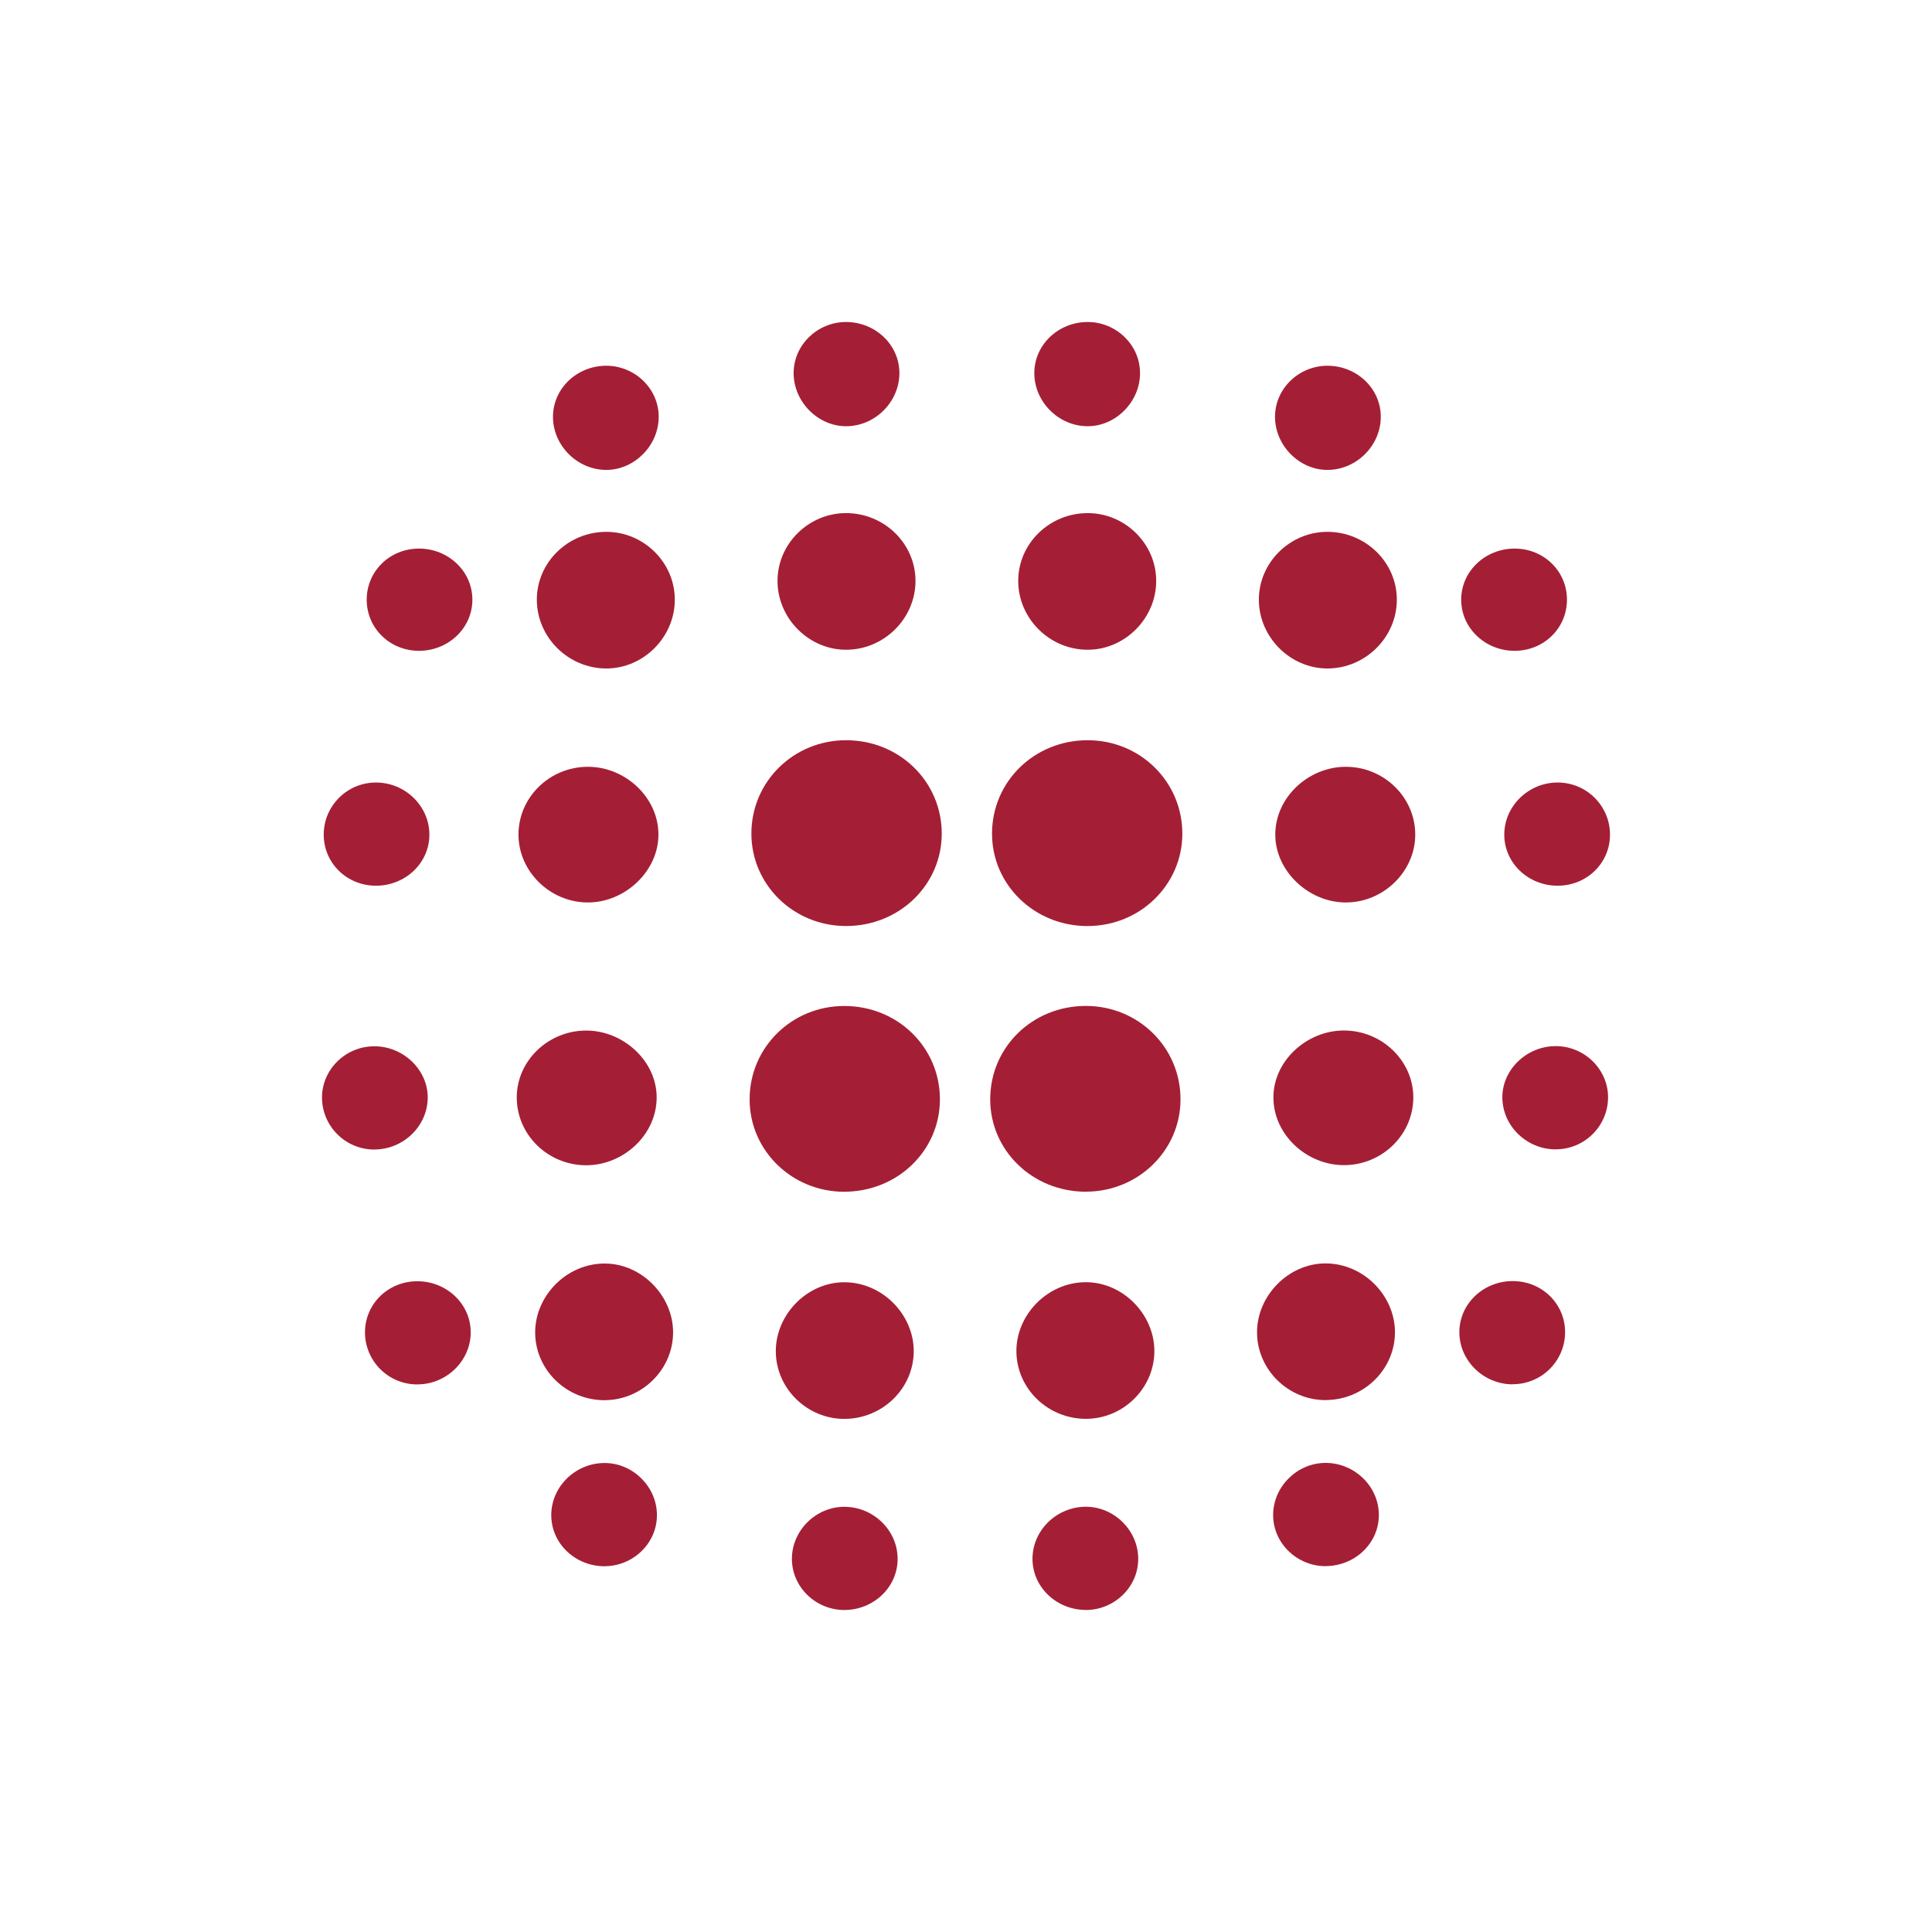 <svg width="36" height="36" viewBox="0 0 36 36" fill="none" xmlns="http://www.w3.org/2000/svg">
<path d="M7.808 12.127C7.264 12.127 6.833 11.706 6.833 11.174C6.833 10.643 7.264 10.222 7.808 10.222C8.352 10.222 8.802 10.643 8.802 11.174C8.802 11.706 8.352 12.127 7.808 12.127ZM7.007 16.504C6.463 16.504 6.032 16.083 6.032 15.552C6.032 15.021 6.463 14.581 7.007 14.581C7.551 14.581 8.001 15.021 8.001 15.552C8.001 16.083 7.551 16.504 7.007 16.504ZM11.298 12.456C10.585 12.456 10.003 11.87 10.003 11.174C10.003 10.478 10.586 9.91 11.298 9.91C11.993 9.91 12.574 10.478 12.574 11.174C12.574 11.87 11.993 12.456 11.298 12.456H11.298ZM10.955 16.816C10.242 16.816 9.661 16.23 9.661 15.552C9.661 14.856 10.242 14.288 10.956 14.288C11.65 14.288 12.269 14.856 12.269 15.552C12.269 16.23 11.65 16.816 10.956 16.816H10.955ZM11.298 8.756C10.754 8.756 10.304 8.299 10.304 7.767C10.304 7.236 10.754 6.815 11.298 6.815C11.823 6.815 12.274 7.236 12.274 7.767C12.274 8.299 11.824 8.756 11.298 8.756ZM15.764 17.255C14.788 17.255 14.001 16.486 14.001 15.533C14.001 14.563 14.789 13.793 15.765 13.793C16.76 13.793 17.548 14.563 17.548 15.534C17.548 16.486 16.76 17.255 15.766 17.255L15.764 17.255ZM15.764 12.107C15.07 12.107 14.488 11.521 14.488 10.825C14.488 10.129 15.07 9.561 15.764 9.561C16.477 9.561 17.059 10.129 17.059 10.825C17.059 11.521 16.477 12.107 15.765 12.107H15.764ZM15.764 7.942C15.239 7.942 14.788 7.484 14.788 6.953C14.788 6.421 15.239 6 15.764 6C16.308 6 16.759 6.422 16.759 6.953C16.759 7.485 16.309 7.942 15.765 7.942L15.764 7.942ZM20.267 17.256C19.273 17.256 18.485 16.486 18.485 15.534C18.485 14.563 19.273 13.793 20.268 13.793C21.243 13.793 22.031 14.563 22.031 15.534C22.031 16.486 21.243 17.255 20.268 17.255L20.267 17.256ZM20.267 12.107C19.554 12.107 18.973 11.521 18.973 10.825C18.973 10.129 19.554 9.561 20.268 9.561C20.962 9.561 21.544 10.129 21.544 10.825C21.544 11.521 20.962 12.107 20.268 12.107H20.267ZM20.267 7.942C19.723 7.942 19.273 7.484 19.273 6.953C19.273 6.421 19.724 6 20.268 6C20.793 6 21.243 6.422 21.243 6.953C21.243 7.485 20.793 7.942 20.268 7.942L20.267 7.942ZM25.076 16.816C24.383 16.816 23.763 16.23 23.763 15.552C23.763 14.856 24.383 14.288 25.076 14.288C25.789 14.288 26.371 14.856 26.371 15.552C26.371 16.23 25.789 16.816 25.077 16.816H25.076ZM24.733 12.456C24.04 12.456 23.457 11.87 23.457 11.174C23.457 10.478 24.04 9.91 24.733 9.91C25.447 9.91 26.028 10.478 26.028 11.174C26.028 11.87 25.447 12.456 24.733 12.456ZM24.733 8.756C24.208 8.756 23.758 8.299 23.758 7.767C23.758 7.236 24.208 6.815 24.734 6.815C25.279 6.815 25.729 7.236 25.729 7.767C25.729 8.299 25.279 8.756 24.735 8.756H24.733ZM28.222 12.127C27.678 12.127 27.227 11.706 27.227 11.174C27.227 10.643 27.678 10.222 28.222 10.222C28.767 10.222 29.198 10.643 29.198 11.174C29.198 11.706 28.767 12.127 28.222 12.127ZM29.023 16.504C28.479 16.504 28.03 16.083 28.03 15.552C28.03 15.021 28.48 14.581 29.024 14.581C29.568 14.581 30 15.021 30 15.552C30 16.083 29.568 16.504 29.024 16.504L29.023 16.504ZM6.976 21.42C6.432 21.42 6 20.98 6 20.449C6 19.936 6.432 19.496 6.976 19.496C7.519 19.496 7.97 19.936 7.97 20.448C7.97 20.979 7.52 21.419 6.976 21.419V21.42ZM7.777 25.797C7.233 25.797 6.801 25.358 6.801 24.827C6.801 24.295 7.233 23.874 7.777 23.874C8.32 23.874 8.771 24.295 8.771 24.826C8.771 25.357 8.321 25.796 7.777 25.796V25.797ZM10.923 21.713C10.21 21.713 9.629 21.145 9.629 20.449C9.629 19.771 10.21 19.203 10.923 19.203C11.617 19.203 12.236 19.771 12.236 20.449C12.236 21.145 11.617 21.713 10.923 21.713ZM11.266 26.091C10.553 26.091 9.972 25.522 9.972 24.827C9.972 24.149 10.553 23.544 11.266 23.544C11.959 23.544 12.542 24.148 12.542 24.826C12.542 25.521 11.959 26.09 11.266 26.09L11.266 26.091ZM11.266 29.185C10.722 29.185 10.272 28.764 10.272 28.232C10.272 27.701 10.722 27.261 11.266 27.261C11.791 27.261 12.241 27.701 12.241 28.232C12.241 28.763 11.791 29.184 11.266 29.184L11.266 29.185ZM15.732 22.207C14.756 22.207 13.968 21.438 13.968 20.485C13.968 19.514 14.756 18.745 15.732 18.745C16.726 18.745 17.514 19.514 17.514 20.485C17.514 21.438 16.726 22.206 15.731 22.206L15.732 22.207ZM15.732 26.439C15.037 26.439 14.456 25.87 14.456 25.176C14.456 24.497 15.037 23.893 15.732 23.893C16.444 23.893 17.026 24.497 17.026 25.176C17.026 25.87 16.444 26.439 15.732 26.439ZM15.732 30C15.206 30 14.756 29.578 14.756 29.047C14.756 28.516 15.206 28.077 15.732 28.077C16.275 28.077 16.726 28.516 16.726 29.047C16.726 29.578 16.276 30 15.732 30ZM20.234 22.206C19.239 22.206 18.451 21.437 18.451 20.484C18.451 19.513 19.238 18.744 20.233 18.744C21.209 18.744 21.997 19.513 21.997 20.484C21.997 21.437 21.209 22.205 20.233 22.205L20.234 22.206ZM20.234 26.438C19.521 26.438 18.939 25.869 18.939 25.174C18.939 24.496 19.521 23.892 20.234 23.892C20.928 23.892 21.51 24.496 21.51 25.174C21.51 25.869 20.928 26.438 20.234 26.438ZM20.234 29.999C19.69 29.999 19.239 29.577 19.239 29.046C19.239 28.515 19.69 28.076 20.234 28.076C20.759 28.076 21.209 28.516 21.209 29.047C21.209 29.578 20.759 30 20.234 30V29.999ZM25.043 21.711C24.347 21.711 23.728 21.143 23.728 20.448C23.728 19.77 24.347 19.202 25.041 19.202C25.754 19.202 26.335 19.77 26.335 20.448C26.335 21.143 25.754 21.711 25.041 21.711H25.043ZM24.699 26.089C24.005 26.089 23.423 25.52 23.423 24.825C23.423 24.146 24.005 23.542 24.699 23.542C25.411 23.542 25.993 24.145 25.993 24.824C25.993 25.519 25.41 26.088 24.698 26.088L24.699 26.089ZM24.699 29.183C24.173 29.183 23.723 28.762 23.723 28.23C23.723 27.699 24.173 27.259 24.699 27.259C25.243 27.259 25.693 27.699 25.693 28.23C25.693 28.761 25.242 29.182 24.698 29.182L24.699 29.183ZM28.989 21.417C28.445 21.417 27.994 20.977 27.994 20.445C27.994 19.933 28.445 19.493 28.988 19.493C29.532 19.493 29.964 19.933 29.964 20.445C29.964 20.976 29.532 21.416 28.988 21.416L28.989 21.417ZM28.188 25.795C27.644 25.795 27.193 25.355 27.193 24.824C27.193 24.292 27.643 23.871 28.187 23.871C28.731 23.871 29.163 24.292 29.163 24.823C29.163 25.354 28.731 25.793 28.187 25.793L28.188 25.795Z" fill="#A41F35"/>
</svg>
